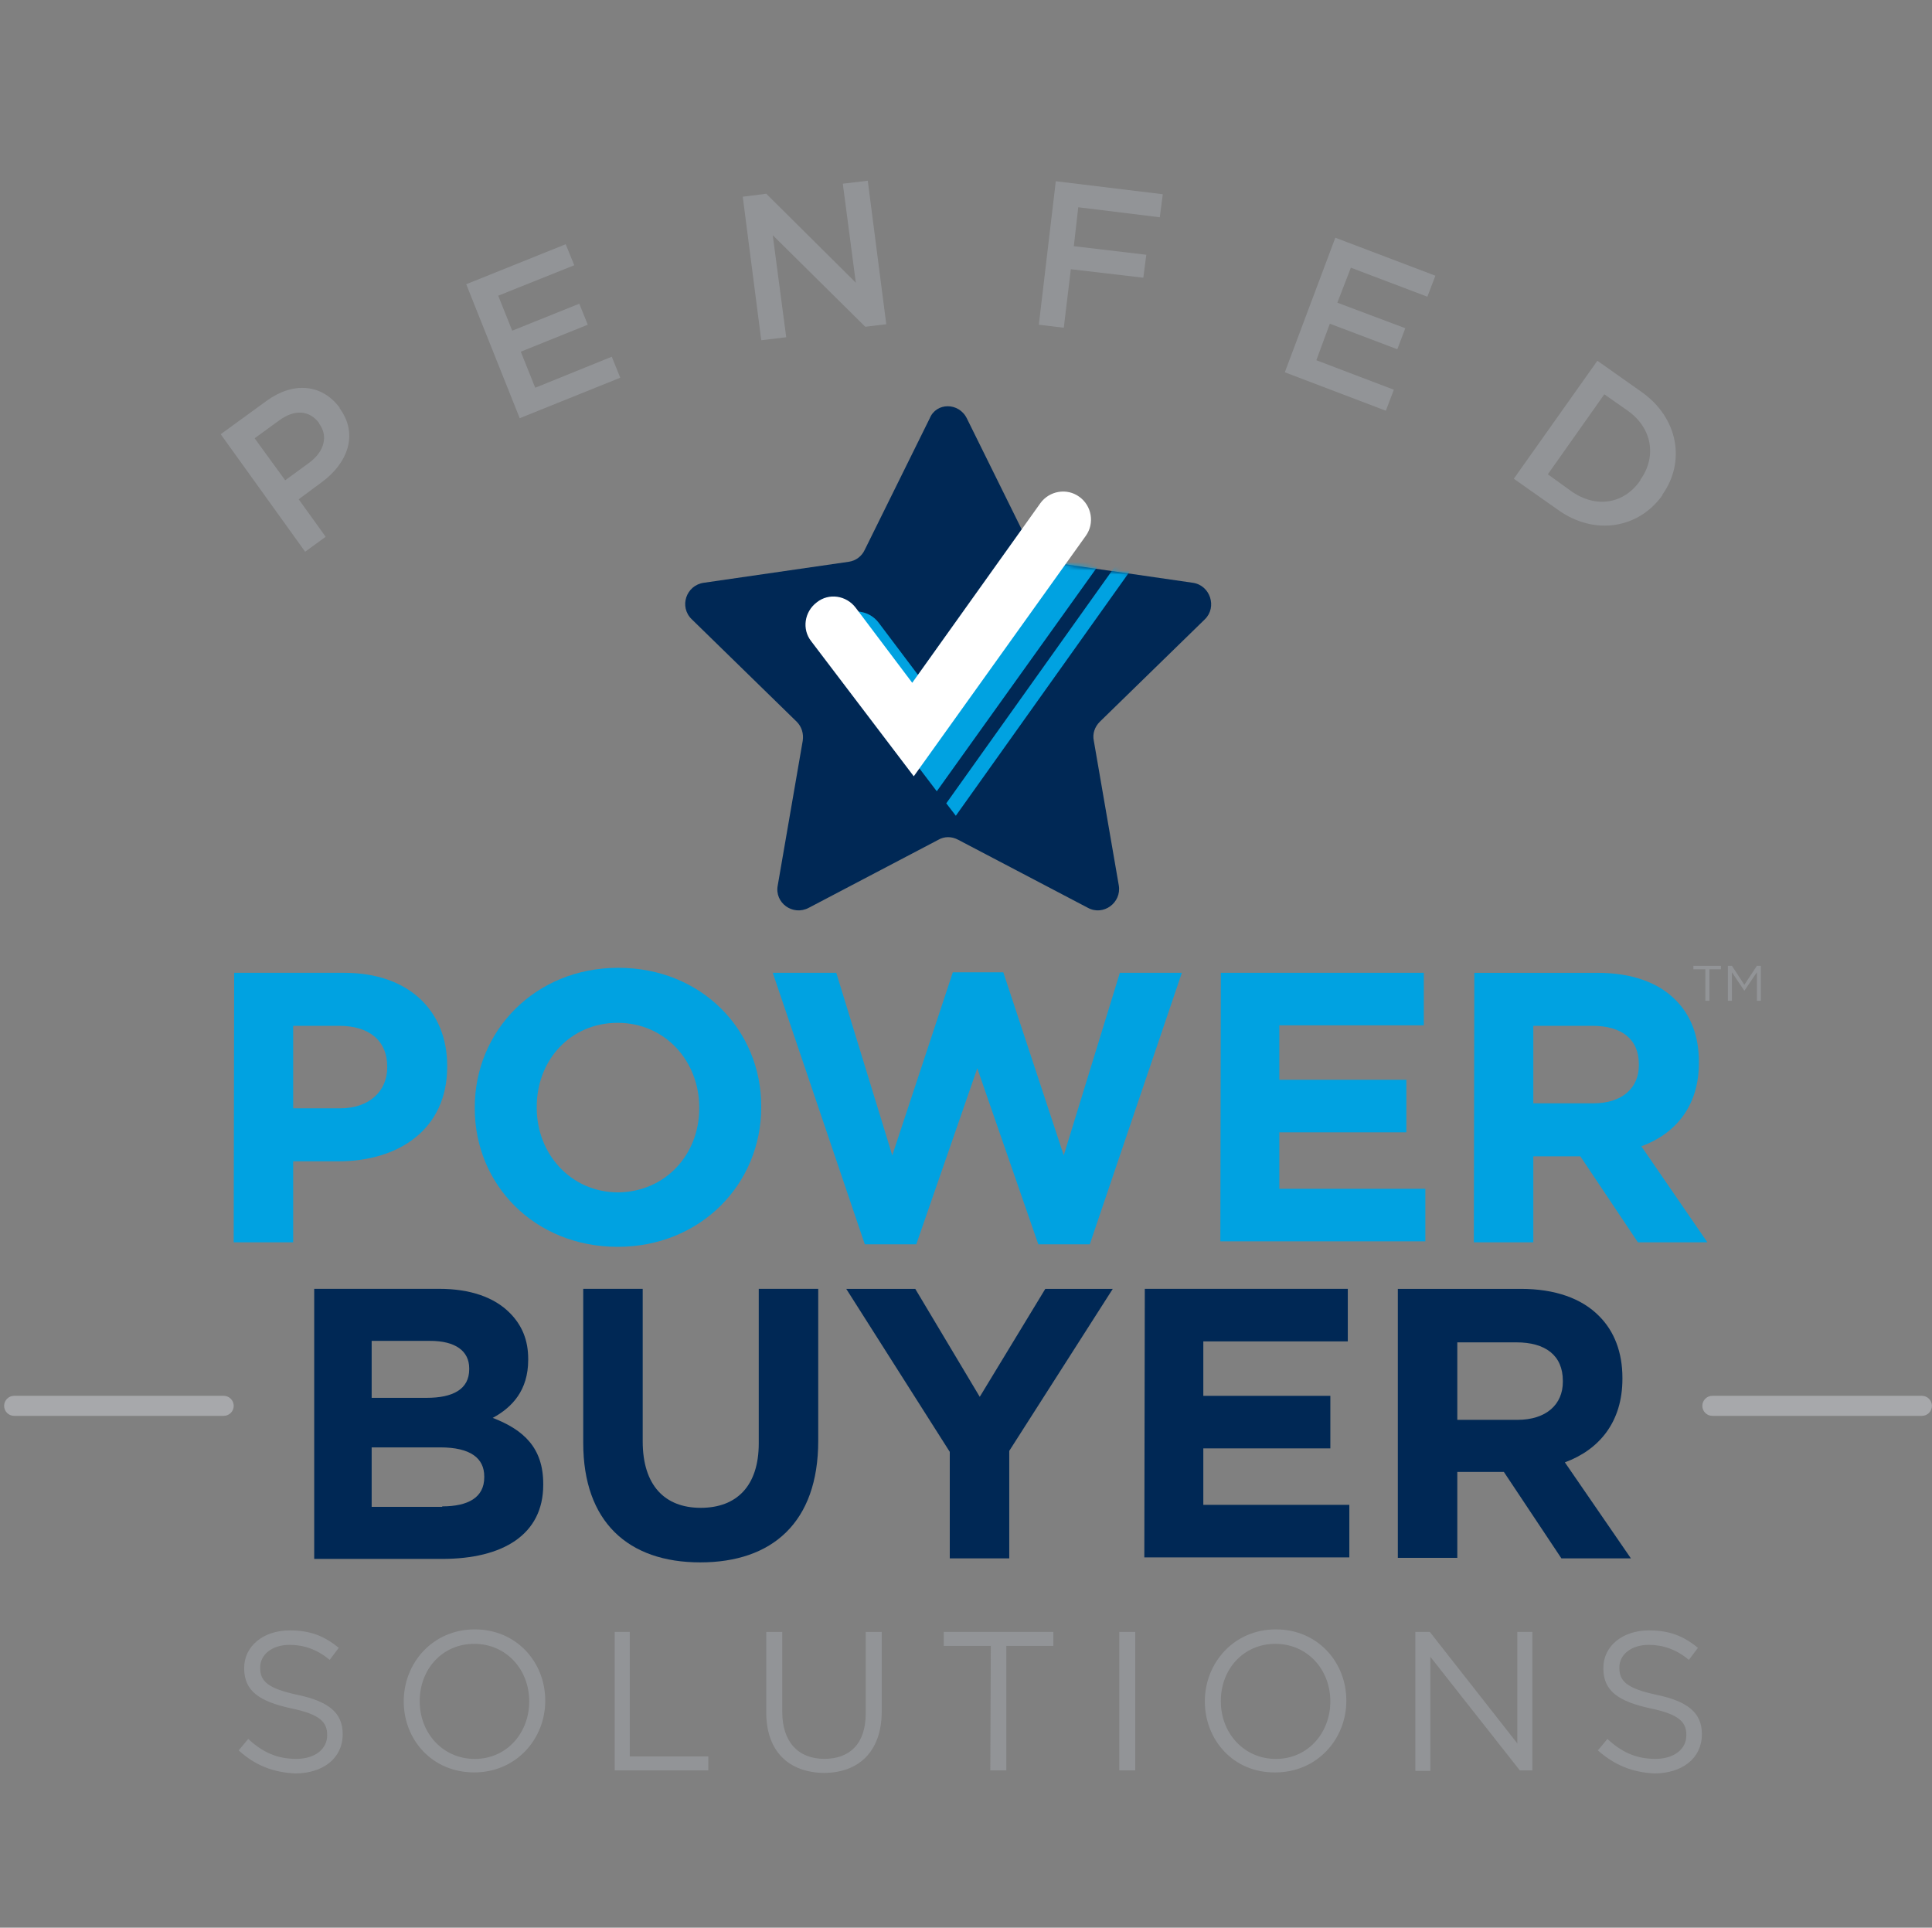 <?xml version="1.0" encoding="UTF-8"?>
<svg width="465px" height="464px" viewBox="0 0 465 464" version="1.1" xmlns="http://www.w3.org/2000/svg" xmlns:xlink="http://www.w3.org/1999/xlink">
    <rect x="0" y="0" width="465" height="464" fill="#808080" stroke="none"/>
    <title>Icon/mortgage/power-buyer/power-buyer-logo</title>
    <defs>
        <path d="M58.877,2.877 L43.241,34.545 C42.498,36.099 41.06,37.19 39.366,37.445 L39.366,37.445 L4.475,42.502 C0.276,43.106 -1.556,48.256 1.575,51.249 L1.575,51.249 L26.862,75.934 C28.069,77.14 28.533,78.834 28.301,80.504 L28.301,80.504 L22.292,115.304 C21.434,119.526 25.911,122.774 29.762,120.733 L29.762,120.733 L60.918,104.354 C62.356,103.495 64.189,103.495 65.743,104.354 L65.743,104.354 L96.923,120.733 C100.635,122.774 105.112,119.526 104.37,115.304 L104.37,115.304 L98.361,80.504 C98.013,78.834 98.593,77.14 99.799,75.934 L99.799,75.934 L125.086,51.249 C128.102,48.372 126.408,43.106 122.186,42.502 L122.186,42.502 L87.295,37.445 C85.602,37.19 84.163,36.099 83.421,34.545 L83.421,34.545 L67.785,2.877 C66.811,0.951 64.978,0 63.192,0 L63.192,0 C61.405,0 59.665,0.951 58.877,2.877 L58.877,2.877 Z" id="path-1"></path>
        <path d="M58.877,2.877 L43.241,34.545 C42.498,36.099 41.06,37.19 39.366,37.445 L39.366,37.445 L4.475,42.502 C0.276,43.106 -1.556,48.256 1.575,51.249 L1.575,51.249 L26.862,75.934 C28.069,77.14 28.533,78.834 28.301,80.504 L28.301,80.504 L22.292,115.304 C21.434,119.526 25.911,122.774 29.762,120.733 L29.762,120.733 L60.918,104.354 C62.356,103.495 64.189,103.495 65.743,104.354 L65.743,104.354 L96.923,120.733 C100.635,122.774 105.112,119.526 104.37,115.304 L104.37,115.304 L98.361,80.504 C98.013,78.834 98.593,77.14 99.799,75.934 L99.799,75.934 L125.086,51.249 C128.102,48.372 126.408,43.106 122.186,42.502 L122.186,42.502 L87.295,37.445 C85.602,37.19 84.163,36.099 83.421,34.545 L83.421,34.545 L67.785,2.877 C66.811,0.951 64.978,0 63.192,0 L63.192,0 C61.405,0 59.665,0.951 58.877,2.877" id="path-3"></path>
    </defs>
    <g id="option-2" stroke="none" stroke-width="1" fill="none" fill-rule="evenodd">
        <g id="3---MRTG---Power-Buyer-Component---white" transform="translate(-596, -1386)">
            <g id="logo" transform="translate(596.991, 1386)">
                <rect id="Rectangle" x="0.009" y="0" width="463.991" height="464"></rect>
                <path d="M231.696,100.672 L247.332,132.317 C248.074,133.894 249.513,134.985 251.183,135.217 L286.097,140.274 C290.32,140.877 291.99,146.167 288.997,149.067 L263.71,173.729 C262.504,174.935 261.901,176.629 262.272,178.299 L268.281,213.099 C269,217.298 264.546,220.546 260.834,218.505 L229.655,202.149 C228.077,201.29 226.291,201.29 224.829,202.149 L193.673,218.505 C189.822,220.546 185.368,217.298 186.203,213.099 L192.212,178.299 C192.467,176.629 191.98,174.935 190.773,173.729 L165.51,149.067 C162.378,146.051 164.164,140.877 168.386,140.274 L203.301,135.217 C204.971,134.985 206.433,133.894 207.152,132.317 L222.788,100.672 C224.365,96.821 229.771,96.821 231.696,100.672" id="Fill-1" fill="#002855"></path>
                <g id="Group-5" transform="translate(163.911, 97.788)">
                    <mask id="mask-2" fill="white">
                        <use xlink:href="#path-1"></use>
                    </mask>
                    <g id="Clip-4"></g>
                    <path d="M60.565,92.675 L35.882,60.172 C33.608,57.295 34.212,53.072 37.227,50.799 C40.104,48.502 44.326,49.105 46.6,52.121 L60.194,70.171 L91.026,26.949 C93.183,23.956 97.405,23.214 100.398,25.395 C103.414,27.552 104.133,31.775 101.975,34.791 L60.565,92.675 Z" id="Fill-3" fill="#00A2E1" mask="url(#mask-2)"></path>
                </g>
                <g id="Group-8" transform="translate(163.911, 97.788)">
                    <mask id="mask-4" fill="white">
                        <use xlink:href="#path-3"></use>
                    </mask>
                    <g id="Clip-7"></g>
                    <path d="M105.096,31.169 C105.815,33.211 105.583,35.508 104.261,37.433 L62.851,95.572 L65.147,98.565 L106.534,40.426 C108.575,37.549 107.996,33.327 105.096,31.169" id="Fill-6" fill="#00A2E1" mask="url(#mask-4)"></path>
                </g>
                <polygon id="Fill-10" fill="#00A2E1" points="226.402 170.724 226.402 170.724 215.081 155.667"></polygon>
                <path d="M218.939,186.853 L194.255,154.35 C191.982,151.473 192.585,147.25 195.601,144.977 C198.478,142.68 202.7,143.283 204.973,146.299 L218.568,164.349 L249.399,121.127 C251.557,118.134 255.779,117.392 258.771,119.573 C261.787,121.73 262.506,125.953 260.349,128.969 L218.939,186.853 Z" id="Fill-12" fill="#FFFFFF"></path>
                <g id="Group-16" transform="translate(0, 326.784)" fill="#A7A8AB">
                    <path d="M52.847,14.013 L2.413,14.013 C1.09,14.013 0,12.946 0,11.6 C0,10.278 1.09,9.187 2.413,9.187 L52.847,9.187 C54.169,9.187 55.26,10.278 55.26,11.6 C55.26,12.946 54.169,14.013 52.847,14.013" id="Fill-14"></path>
                </g>
                <g id="Group-19" transform="translate(408.731, 326.784)" fill="#A7A8AB">
                    <path d="M52.847,14.013 L2.413,14.013 C1.09,14.013 0,12.946 0,11.6 C0,10.278 1.09,9.187 2.413,9.187 L52.847,9.187 C54.169,9.187 55.26,10.278 55.26,11.6 C55.26,12.946 54.169,14.013 52.847,14.013" id="Fill-17"></path>
                </g>
                <path d="M73.427,111.386 C77.162,108.625 77.997,104.89 75.839,101.99 L75.839,101.874 C73.427,98.626 69.808,98.51 66.096,101.27 L60.296,105.493 L67.65,115.608 L73.427,111.386 Z M52.13,104.518 L63.196,96.468 C69.692,91.758 76.558,92.478 80.757,98.138 L80.757,98.278 C85.351,104.518 82.683,111.502 76.442,116.072 L70.898,120.178 L77.394,129.203 L72.452,132.799 L52.13,104.518 Z" id="Fill-20" fill="#929497"></path>
                <polygon id="Fill-22" fill="#929497" points="111.22 68.414 135.161 58.786 137.226 63.844 118.922 71.175 122.286 79.597 138.432 73.101 140.474 78.158 124.35 84.654 127.83 93.331 146.25 85.861 148.292 90.918 124.095 100.662"></polygon>
                <polygon id="Fill-24" fill="#929497" points="177.777 47.351 183.438 46.632 204.99 68.046 201.858 44.219 207.866 43.5 212.32 78.045 207.263 78.648 184.992 56.608 188.24 81.177 182.232 81.896"></polygon>
                <polygon id="Fill-26" fill="#929497" points="253.12 43.621 278.871 46.753 278.152 52.297 258.526 49.885 257.458 59.257 274.904 61.322 274.185 66.844 256.739 64.802 255.046 78.885 249.037 78.165"></polygon>
                <polygon id="Fill-28" fill="#929497" points="320.401 57.22 344.482 66.361 342.556 71.419 324.137 64.436 320.889 72.857 337.244 79.005 335.318 84.063 319.079 77.915 315.831 86.708 334.483 93.807 332.558 98.864 308.245 89.608"></polygon>
                <path d="M377.209,118.246 C383.217,122.468 389.968,121.262 393.819,115.601 L393.819,115.485 C397.786,109.94 396.696,103.073 390.803,98.874 L385.143,94.907 L371.548,114.163 L377.209,118.246 Z M383.472,86.833 L394.051,94.303 C402.959,100.544 404.769,111.147 399.108,119.081 L399.108,119.22 C393.448,127.155 382.869,129.08 373.961,122.7 L363.359,115.23 L383.472,86.833 Z" id="Fill-30" fill="#929497"></path>
                <path d="M80.89,266.774 C87.989,266.774 92.211,262.552 92.211,256.914 L92.211,256.775 C92.211,250.395 87.757,246.915 80.658,246.915 L69.569,246.915 L69.569,266.774 L80.89,266.774 Z M55.371,234.155 L81.864,234.155 C97.384,234.155 106.64,243.296 106.64,256.543 L106.64,256.775 C106.64,271.832 94.971,279.534 80.403,279.534 L69.569,279.534 L69.569,299.022 L55.255,299.022 L55.371,234.155 Z" id="Fill-32" fill="#00A2E1"></path>
                <path d="M167.305,266.774 L167.305,266.542 C167.305,255.453 159.116,246.196 147.679,246.196 C136.242,246.196 128.192,255.221 128.192,266.403 L128.192,266.658 C128.192,277.725 136.381,287.005 147.818,287.005 C159.232,286.866 167.305,277.841 167.305,266.774 M113.275,266.774 L113.275,266.542 C113.275,248.122 127.821,232.949 147.818,232.949 C167.793,232.949 182.222,247.866 182.222,266.287 L182.222,266.542 C182.222,284.94 167.677,300.113 147.679,300.113 C127.705,300.113 113.275,285.195 113.275,266.774" id="Fill-34" fill="#00A2E1"></path>
                <polygon id="Fill-36" fill="#00A2E1" points="184.999 234.155 200.287 234.155 213.766 278.096 228.335 234.039 240.491 234.039 255.036 278.096 268.538 234.155 283.455 234.155 261.3 299.51 248.912 299.51 234.227 257.146 219.542 299.51 207.154 299.51"></polygon>
                <polygon id="Fill-38" fill="#00A2E1" points="292.839 234.155 341.696 234.155 341.696 246.799 306.921 246.799 306.921 259.907 337.497 259.907 337.497 272.551 306.921 272.551 306.921 286.146 342.067 286.146 342.067 298.79 292.723 298.79"></polygon>
                <path d="M382.505,265.57 C389.488,265.57 393.455,261.835 393.455,256.43 L393.455,256.174 C393.455,250.05 389.256,246.918 382.273,246.918 L368.052,246.918 L368.052,265.57 L382.505,265.57 Z M353.854,234.158 L383.479,234.158 C391.645,234.158 398.141,236.431 402.363,240.77 C405.982,244.389 407.908,249.446 407.908,255.571 L407.908,255.826 C407.908,266.29 402.247,272.902 394.058,275.918 L409.949,299.025 L393.223,299.025 L379.373,278.33 L368.052,278.33 L368.052,299.025 L353.738,299.025 L353.854,234.158 Z" id="Fill-40" fill="#00A2E1"></path>
                <path d="M105.443,362.584 C111.707,362.584 115.558,360.426 115.558,355.6 L115.558,355.368 C115.558,351.03 112.31,348.385 104.956,348.385 L88.462,348.385 L88.462,362.7 L105.443,362.7 L105.443,362.584 Z M101.708,336.46 C107.972,336.46 111.939,334.419 111.939,329.593 L111.939,329.361 C111.939,325.162 108.575,322.749 102.544,322.749 L88.462,322.749 L88.462,336.46 L101.708,336.46 Z M74.635,310.221 L104.724,310.221 C112.194,310.221 117.971,312.263 121.683,315.998 C124.698,319.014 126.137,322.633 126.137,327.088 L126.137,327.32 C126.137,334.651 122.286,338.757 117.6,341.286 C125.07,344.163 129.756,348.501 129.756,357.178 L129.756,357.41 C129.756,369.335 120.128,375.228 105.443,375.228 L74.635,375.228 L74.635,310.221 Z" id="Fill-42" fill="#002855"></path>
                <path d="M139.383,347.297 L139.383,310.223 L153.697,310.223 L153.697,346.926 C153.697,357.528 159.009,362.934 167.663,362.934 C176.339,362.934 181.628,357.644 181.628,347.413 L181.628,310.223 L195.942,310.223 L195.942,346.81 C195.942,366.437 184.876,376.065 167.547,376.065 C150.217,376.065 139.383,366.321 139.383,347.297" id="Fill-44" fill="#002855"></path>
                <polygon id="Fill-46" fill="#002855" points="227.604 349.464 202.688 310.233 219.299 310.233 234.819 336.217 250.594 310.233 266.833 310.233 241.918 349.232 241.918 375.1 227.604 375.1"></polygon>
                <polygon id="Fill-48" fill="#002855" points="274.544 310.226 323.401 310.226 323.401 322.87 288.626 322.87 288.626 335.978 319.202 335.978 319.202 348.622 288.626 348.622 288.626 362.217 323.772 362.217 323.772 374.861 274.428 374.861"></polygon>
                <path d="M364.21,341.759 C371.193,341.759 375.16,338.024 375.16,332.618 L375.16,332.363 C375.16,326.238 370.961,323.106 363.978,323.106 L349.757,323.106 L349.757,341.759 L364.21,341.759 Z M335.444,310.23 L365.045,310.23 C373.235,310.23 379.73,312.504 383.952,316.842 C387.548,320.462 389.497,325.519 389.497,331.644 L389.497,331.899 C389.497,342.362 383.836,348.974 375.647,351.99 L391.538,375.098 L374.812,375.098 L360.962,354.287 L349.757,354.287 L349.757,374.982 L335.444,374.982 L335.444,310.23 Z" id="Fill-50" fill="#002855"></path>
                <path d="M56.457,421.321 L58.753,418.56 C62.117,421.692 65.597,423.363 70.306,423.363 C74.877,423.363 77.753,420.95 77.753,417.702 L77.753,417.586 C77.753,414.57 76.083,412.644 69.1,411.206 C61.398,409.536 57.779,407.007 57.779,401.578 L57.779,401.462 C57.779,396.172 62.465,392.437 68.729,392.437 C73.67,392.437 77.034,393.76 80.537,396.636 L78.356,399.536 C75.364,397.008 72.093,395.917 68.729,395.917 C64.391,395.917 61.63,398.33 61.63,401.346 L61.63,401.462 C61.63,404.594 63.324,406.404 70.654,407.958 C78.124,409.536 81.488,412.296 81.488,417.354 L81.488,417.47 C81.488,423.247 76.686,426.866 70.051,426.866 C64.762,426.611 60.424,424.94 56.457,421.321" id="Fill-52" fill="#929497"></path>
                <path d="M126.385,409.524 L126.385,409.524 C126.385,401.822 120.84,395.674 113.138,395.674 C105.436,395.674 100.031,401.822 100.031,409.408 L100.031,409.524 C100.031,417.11 105.552,423.374 113.278,423.374 C120.98,423.374 126.385,417.11 126.385,409.524 M96.18,409.524 L96.18,409.524 C96.18,400.267 103.163,392.194 113.278,392.194 C123.369,392.194 130.236,400.128 130.236,409.292 L130.236,409.408 C130.236,418.549 123.253,426.622 113.138,426.622 C103.047,426.622 96.18,418.781 96.18,409.524" id="Fill-55" fill="#929497"></path>
                <polygon id="Fill-57" fill="#929497" points="146.726 392.795 150.577 392.795 150.577 422.769 169.484 422.769 169.484 426.133 146.958 426.133 146.958 392.795"></polygon>
                <path d="M183.433,412.174 L183.433,392.802 L187.284,392.802 L187.284,412.058 C187.284,419.273 191.135,423.356 197.399,423.356 C203.523,423.356 207.374,419.76 207.374,412.406 L207.374,392.802 L211.225,392.802 L211.225,411.942 C211.225,421.686 205.588,426.743 197.283,426.743 C188.978,426.627 183.433,421.686 183.433,412.174" id="Fill-59" fill="#929497"></path>
                <polygon id="Fill-61" fill="#929497" points="237.475 396.163 226.154 396.163 226.154 392.799 252.531 392.799 252.531 396.163 241.21 396.163 241.21 426.138 237.359 426.138"></polygon>
                <polygon id="Fill-63" fill="#929497" points="268.397 426.138 272.248 426.138 272.248 392.799 268.397 392.799"></polygon>
                <path d="M319.197,409.524 L319.197,409.524 C319.197,401.822 313.653,395.674 305.951,395.674 C298.249,395.674 292.844,401.822 292.844,409.408 L292.844,409.524 C292.844,417.11 298.365,423.374 306.09,423.374 C313.792,423.374 319.197,417.11 319.197,409.524 M288.993,409.524 L288.993,409.524 C288.993,400.267 295.975,392.194 306.09,392.194 C316.182,392.194 323.048,400.128 323.048,409.292 L323.048,409.408 C323.048,418.549 316.066,426.622 305.951,426.622 C295.859,426.738 288.993,418.781 288.993,409.524" id="Fill-65" fill="#929497"></path>
                <polygon id="Fill-66" fill="#929497" points="339.657 392.795 343.136 392.795 364.201 419.637 364.201 392.795 367.82 392.795 367.82 426.133 364.804 426.133 343.276 398.803 343.276 426.249 339.657 426.249"></polygon>
                <path d="M383.588,421.321 L385.885,418.56 C389.249,421.692 392.729,423.363 397.438,423.363 C402.008,423.363 404.885,420.95 404.885,417.702 L404.885,417.586 C404.885,414.57 403.214,412.644 396.232,411.206 C388.53,409.536 384.911,407.007 384.911,401.578 L384.911,401.462 C384.911,396.172 389.597,392.437 395.86,392.437 C400.802,392.437 404.166,393.76 407.669,396.636 L405.488,399.536 C402.495,397.008 399.224,395.917 395.86,395.917 C391.522,395.917 388.762,398.33 388.762,401.346 L388.762,401.462 C388.762,404.594 390.455,406.404 397.786,407.958 C405.256,409.536 408.62,412.296 408.62,417.354 L408.62,417.47 C408.62,423.247 403.818,426.866 397.183,426.866 C392.009,426.611 387.671,424.94 383.588,421.321" id="Fill-67" fill="#929497"></path>
                <polygon id="Fill-68" fill="#929497" points="409.344 233.313 406.583 233.313 406.583 232.478 413.195 232.478 413.195 233.313 410.434 233.313 410.434 240.9 409.46 240.9 409.46 233.313"></polygon>
                <polygon id="Fill-69" fill="#929497" points="414.881 232.471 415.855 232.471 418.848 237.041 421.864 232.471 422.815 232.471 422.815 240.893 421.864 240.893 421.864 234.025 418.848 238.48 415.855 234.025 415.855 240.893 414.881 240.893"></polygon>
            </g>
        </g>
    </g>
</svg>